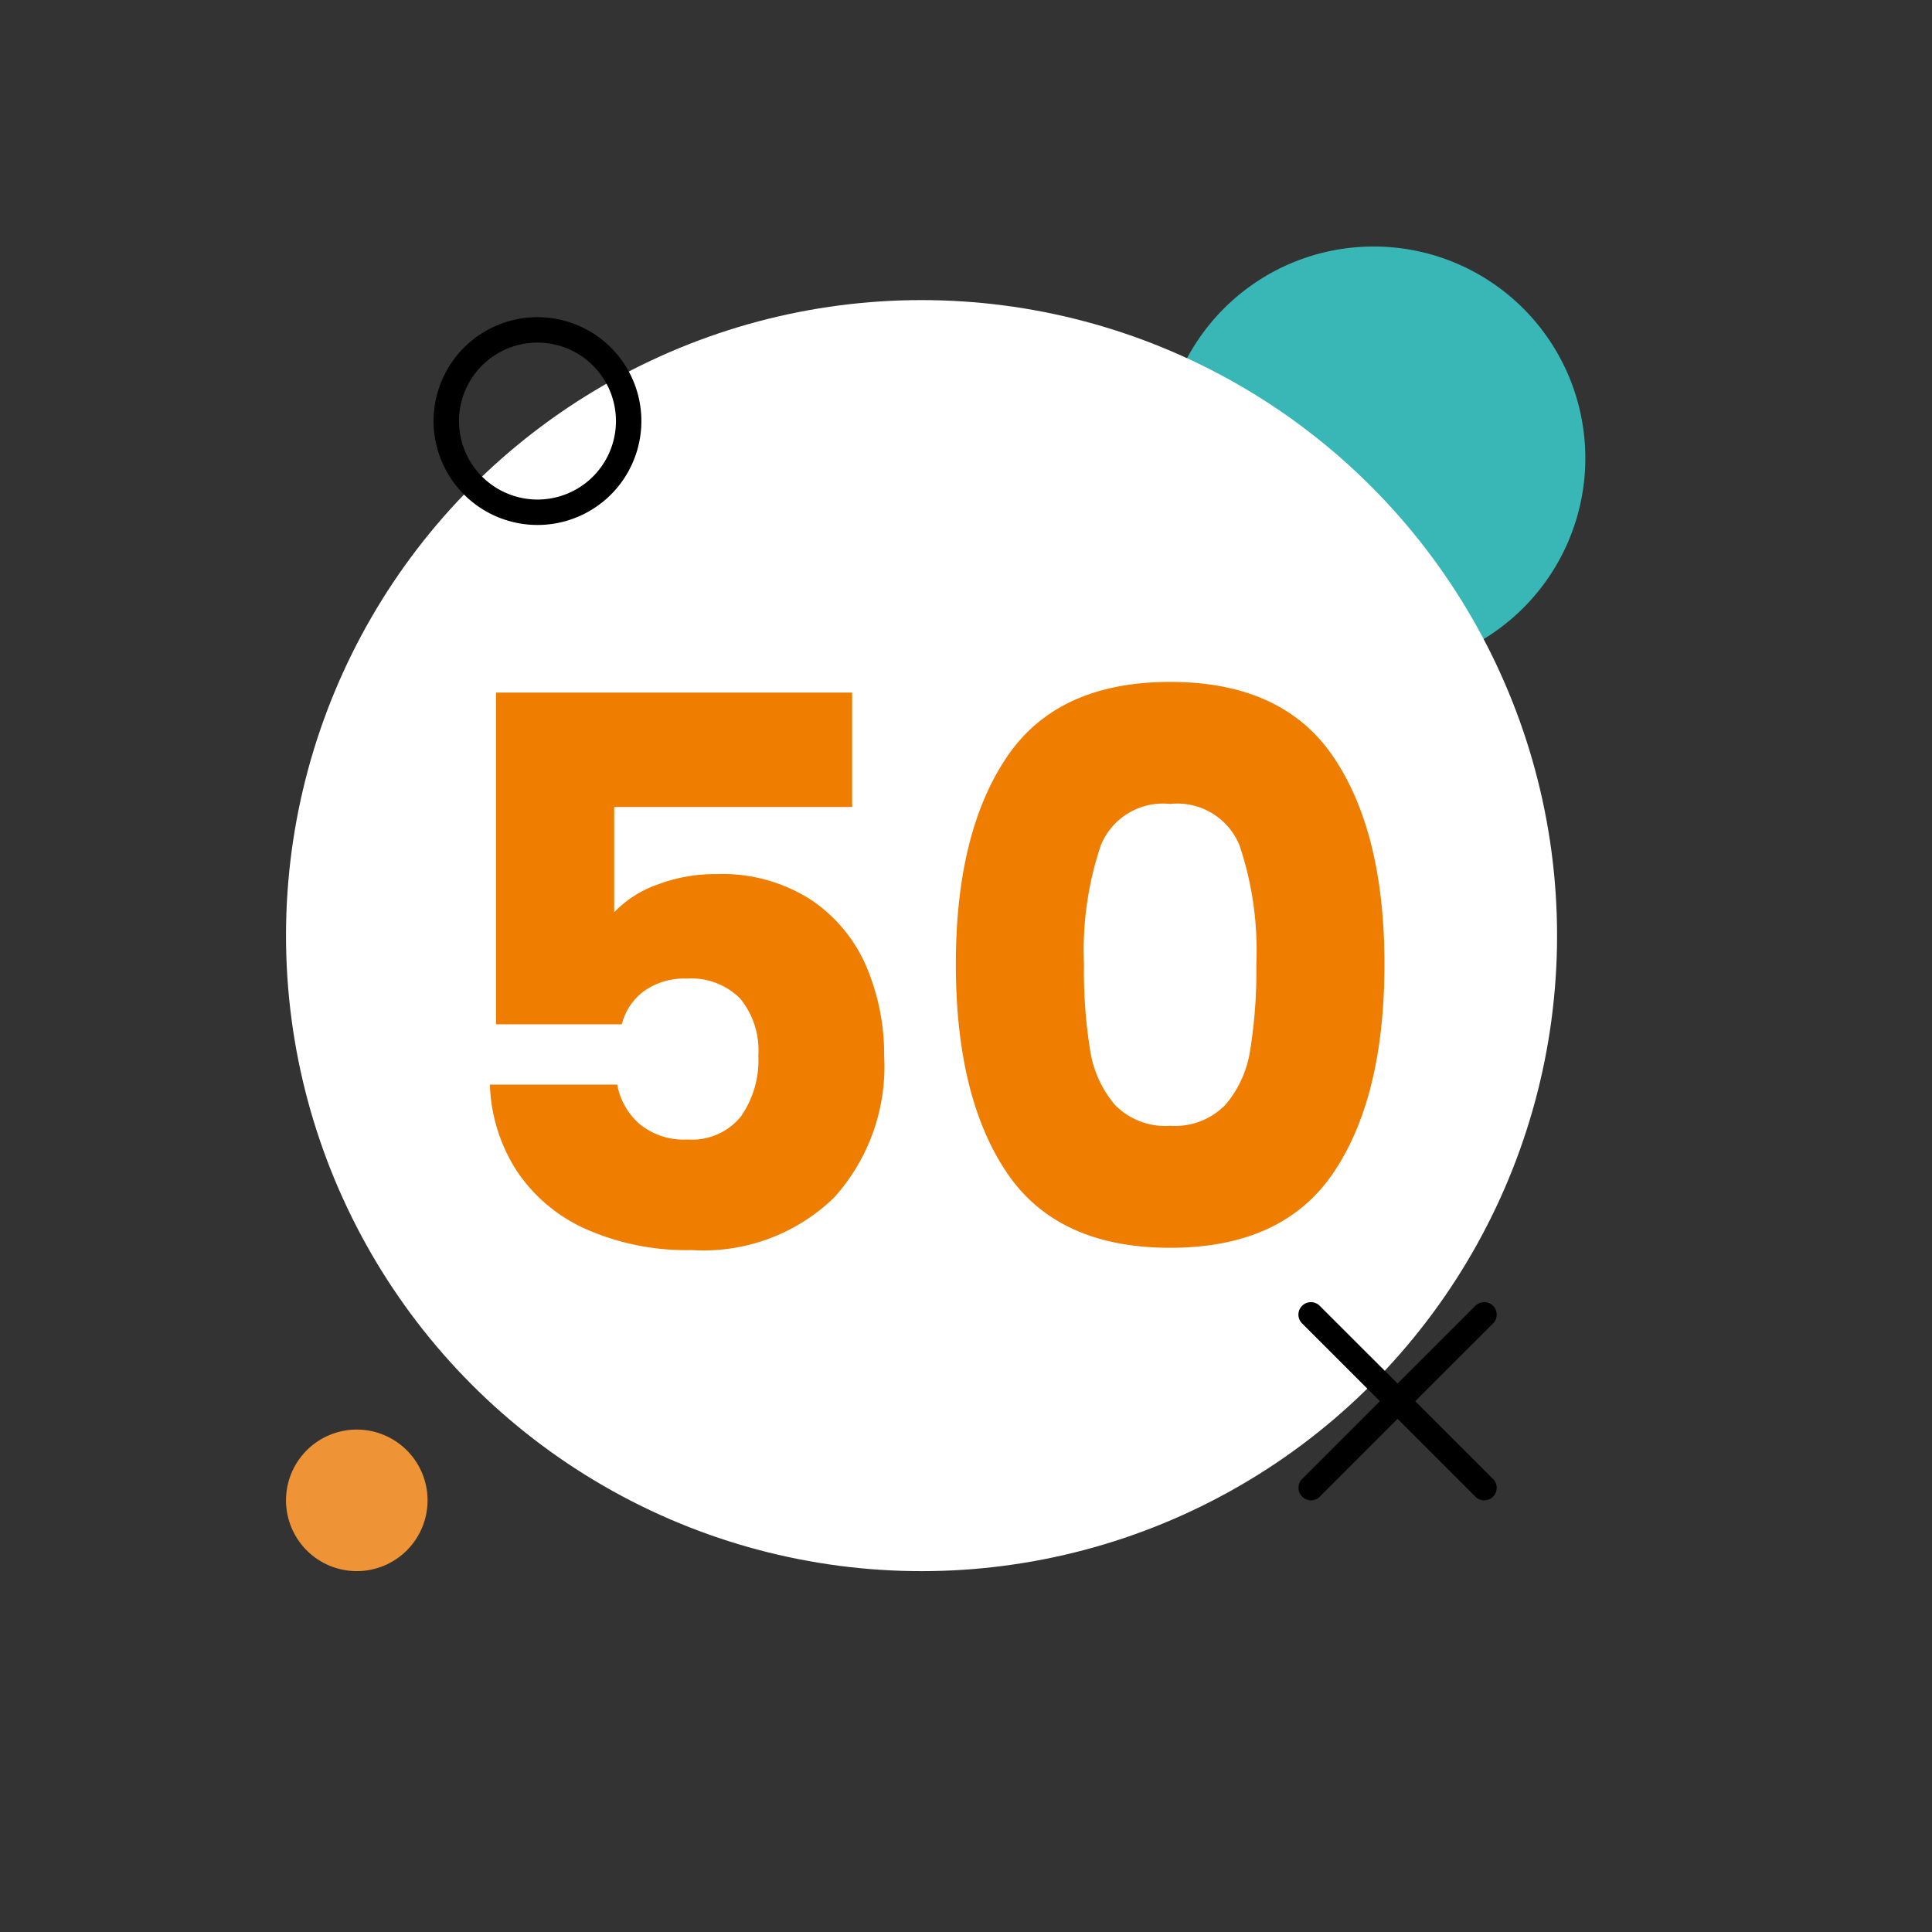 <?xml version="1.0" encoding="UTF-8"?> <svg xmlns="http://www.w3.org/2000/svg" xmlns:xlink="http://www.w3.org/1999/xlink" width="76" height="76" viewBox="0 0 76 76"><rect x="0" y="0" width="76" height="76" fill="#333333" stroke="none"/><defs><clipPath id="clip-_01_2"><rect width="76" height="76"></rect></clipPath></defs><g id="_01_2" data-name="01 – 2" clip-path="url(#clip-_01_2)"><path id="Tracé_9739" data-name="Tracé 9739" d="M24.878,13.645a8.328,8.328,0,1,1,8.328,8.338,8.33,8.33,0,0,1-8.328-8.338" transform="translate(20.829 4.37)" fill="#39b7b7"></path><circle id="Ellipse_40" data-name="Ellipse 40" cx="25" cy="25" r="25" transform="translate(11.251 11.805)" fill="#fff"></circle><path id="Tracé_11728" data-name="Tracé 11728" d="M16.77-17.43H7.41v4.14a4.36,4.36,0,0,1,1.68-1.08,6.4,6.4,0,0,1,2.34-.42,6.449,6.449,0,0,1,3.735,1.02,6,6,0,0,1,2.175,2.64,8.863,8.863,0,0,1,.69,3.51,7.683,7.683,0,0,1-1.98,5.565A7.386,7.386,0,0,1,10.47,0,9.787,9.787,0,0,1,6.3-.825a6.388,6.388,0,0,1-2.73-2.3A6.648,6.648,0,0,1,2.52-6.51H7.53A2.7,2.7,0,0,0,8.4-4.965a2.739,2.739,0,0,0,1.89.615,2.479,2.479,0,0,0,2.1-.9,3.844,3.844,0,0,0,.69-2.4,3.2,3.2,0,0,0-.72-2.25,2.717,2.717,0,0,0-2.1-.78,2.723,2.723,0,0,0-1.68.495A2.308,2.308,0,0,0,7.71-8.88H2.76V-21.93H16.77Zm4.08,6.18q0-5.16,1.995-8.13t6.435-2.97q4.44,0,6.435,2.97t1.995,8.13q0,5.22-1.995,8.19T29.28-.09q-4.44,0-6.435-2.97T20.85-11.25Zm11.82,0a12.94,12.94,0,0,0-.66-4.665,2.64,2.64,0,0,0-2.73-1.635,2.64,2.64,0,0,0-2.73,1.635,12.94,12.94,0,0,0-.66,4.665,19.612,19.612,0,0,0,.24,3.375,4.319,4.319,0,0,0,.975,2.16,2.762,2.762,0,0,0,2.175.825,2.762,2.762,0,0,0,2.175-.825,4.319,4.319,0,0,0,.975-2.16A19.613,19.613,0,0,0,32.67-11.25Z" transform="translate(16.751 49.175)" fill="#ef7d00"></path><path id="Tracé_246" data-name="Tracé 246" d="M24.878,8.1a2.784,2.784,0,1,1,2.784,2.787A2.784,2.784,0,0,1,24.878,8.1" transform="translate(-13.627 50.917)" fill="#ef9337"></path><g id="Groupe_617" data-name="Groupe 617" transform="translate(26.622 27.097)"><path id="Tracé_7808" data-name="Tracé 7808" d="M6.786,23.291a3.587,3.587,0,1,1,3.589,3.585,3.589,3.589,0,0,1-3.589-3.585" transform="translate(-15.852 -33.822)" fill="none" stroke="#000" stroke-width="1"></path><g id="Groupe_576" data-name="Groupe 576" transform="translate(24.457 24.126)"><path id="Tracé_7771" data-name="Tracé 7771" d="M65.92,124.906a.492.492,0,0,1-.347-.839l6.814-6.813a.491.491,0,1,1,.695.695l-6.814,6.813a.492.492,0,0,1-.348.144" transform="translate(-65.429 -117.11)"></path><path id="Tracé_7807" data-name="Tracé 7807" d="M.491,7.8a.492.492,0,0,1-.347-.839L6.957.144a.491.491,0,1,1,.695.695L.839,7.652A.492.492,0,0,1,.491,7.8" transform="translate(7.797 0) rotate(90)"></path></g></g></g></svg> 